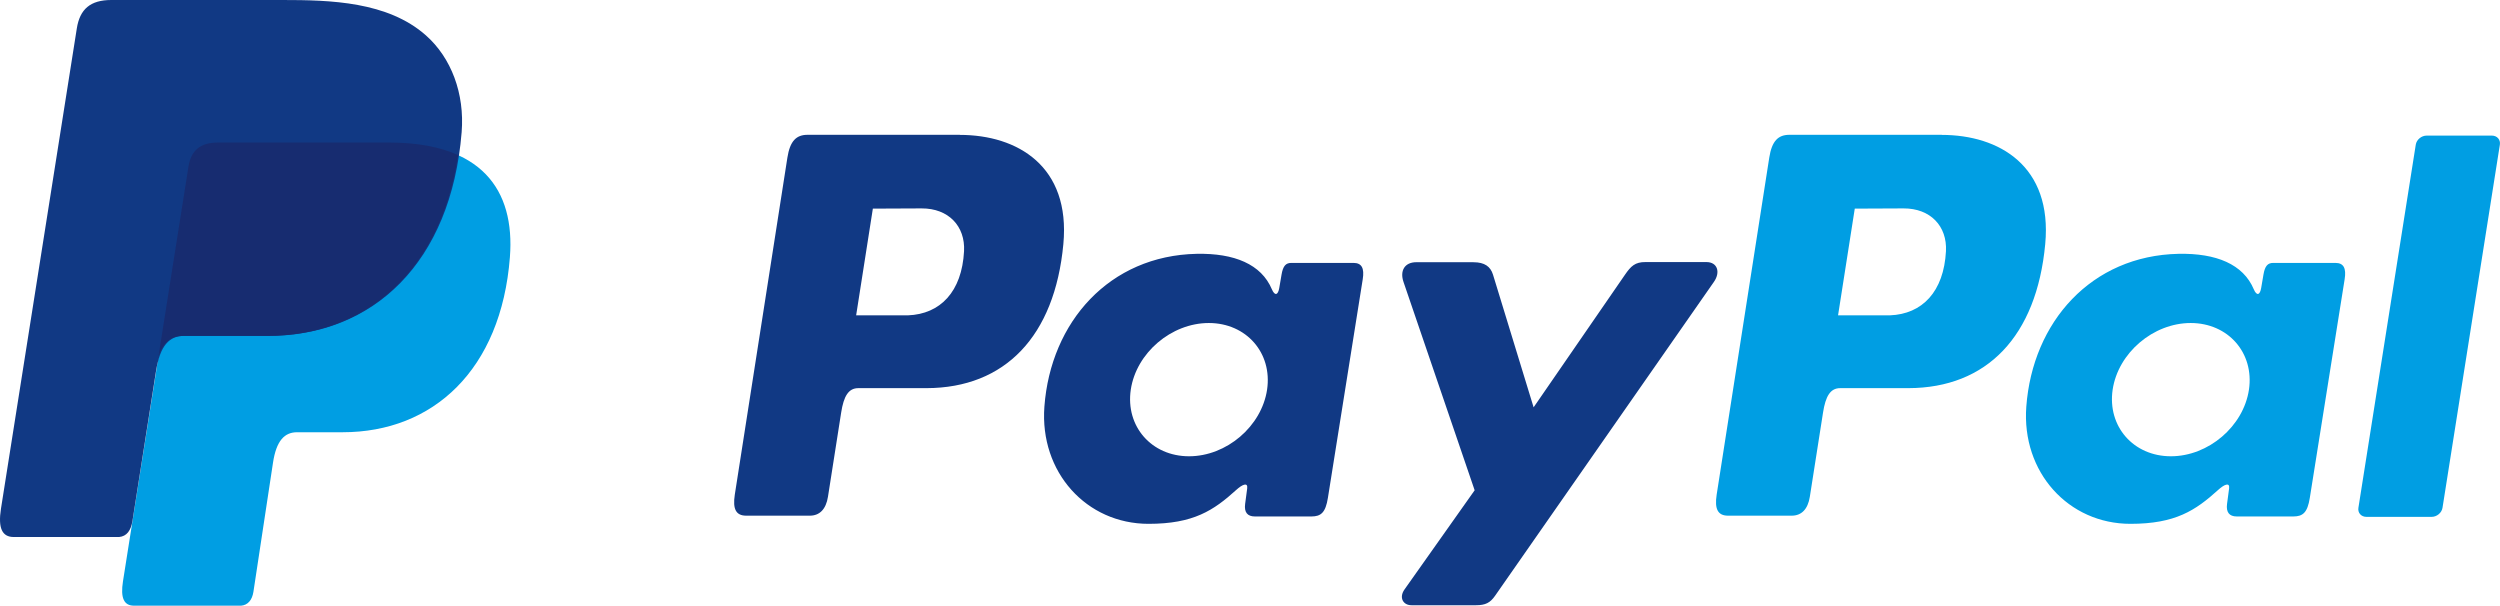 <?xml version="1.0" encoding="UTF-8"?>
<svg id="Calque_2" data-name="Calque 2" xmlns="http://www.w3.org/2000/svg" viewBox="0 0 566.93 137.35">
  <defs>
    <style>
      .cls-1 {
        fill: #009ee3;
      }

      .cls-1, .cls-2, .cls-3 {
        fill-rule: evenodd;
        stroke-width: 0px;
      }

      .cls-2 {
        fill: #172c70;
      }

      .cls-3 {
        fill: #113984;
      }
    </style>
  </defs>
  <g id="Layer_1" data-name="Layer 1">
    <g>
      <path class="cls-1" d="M49.47,32.33h38.74c20.8,0,28.63,10.53,27.42,26.02-1.99,25.54-17.44,39.67-37.92,39.67h-10.34c-2.81,0-4.7,1.86-5.46,6.9l-4.44,29.28c-.29,1.9-1.29,3.02-2.79,3.15h-24.29c-2.29,0-3.1-1.75-2.5-5.54l14.84-93.93c.59-3.76,2.65-5.56,6.75-5.56Z"/>
      <path class="cls-3" d="M217.66,30.59c13.07,0,25.13,7.09,23.48,24.76-1.96,20.95-13.25,32.62-31.01,32.67h-15.49c-2.23,0-3.31,1.82-3.89,5.55l-2.99,19.07c-.45,2.88-1.93,4.3-4.11,4.3h-14.43c-2.3,0-3.1-1.47-2.59-4.76l11.93-76.45c.59-3.76,2.02-5.16,4.57-5.16h34.54ZM194.15,71.51h11.75c7.35-.28,12.23-5.36,12.72-14.55.3-5.67-3.53-9.73-9.62-9.7l-11.06.05-3.79,24.2h0ZM280.36,111.09c1.32-1.2,2.66-1.82,2.47-.34l-.47,3.54c-.24,1.85.49,2.83,2.21,2.83h12.82c2.16,0,3.21-.87,3.74-4.21l7.9-49.58c.4-2.49-.21-3.71-2.1-3.71h-14.09c-1.27,0-1.89.71-2.22,2.65l-.52,3.05c-.27,1.59-1,1.87-1.68.27-2.39-5.66-8.49-8.2-17.05-8.03-19.77.41-33.1,15.42-34.53,34.66-1.1,14.88,9.56,26.57,23.62,26.57,10.2,0,14.76-3.04,19.9-7.7h0ZM269.64,103.47c-8.51,0-14.44-6.79-13.21-15.11,1.24-8.32,9.19-15.11,17.7-15.11s14.44,6.79,13.21,15.11c-1.24,8.32-9.19,15.11-17.7,15.11h0ZM334.14,59.46h-12.95c-2.68,0-3.77,1.96-2.92,4.46l16.14,47.26-15.9,22.48c-1.33,1.88-.3,3.59,1.57,3.59h14.61c2.18,0,3.24-.56,4.34-2.13l49.64-71.2c1.53-2.19.81-4.49-1.7-4.49h-13.81c-2.37-.02-3.32.92-4.68,2.9l-20.7,30.04-9.21-30.09c-.57-1.85-1.92-2.81-4.41-2.81Z"/>
      <path class="cls-1" d="M440.32,30.59c13.07,0,25.13,7.09,23.48,24.76-1.96,20.95-13.25,32.62-31.01,32.67h-15.49c-2.23,0-3.31,1.82-3.89,5.55l-2.99,19.07c-.45,2.88-1.93,4.3-4.11,4.3h-14.43c-2.3,0-3.1-1.47-2.59-4.76l11.93-76.45c.59-3.76,2.02-5.16,4.57-5.16h34.54ZM416.82,71.51h11.75c7.35-.28,12.23-5.36,12.72-14.55.3-5.67-3.53-9.73-9.62-9.7l-11.06.05-3.79,24.2h0ZM503.03,111.09c1.32-1.2,2.66-1.82,2.47-.34l-.47,3.54c-.24,1.85.49,2.83,2.21,2.83h12.82c2.16,0,3.21-.87,3.74-4.21l7.9-49.58c.4-2.49-.21-3.71-2.1-3.71h-14.09c-1.27,0-1.89.71-2.22,2.65l-.52,3.05c-.27,1.59-1,1.87-1.68.27-2.39-5.66-8.49-8.2-17.05-8.03-19.77.41-33.1,15.42-34.53,34.66-1.1,14.88,9.56,26.57,23.62,26.57,10.2,0,14.76-3.04,19.9-7.7h0ZM492.3,103.47c-8.51,0-14.44-6.79-13.21-15.11,1.24-8.32,9.19-15.11,17.7-15.11s14.44,6.79,13.21,15.11c-1.24,8.32-9.19,15.11-17.7,15.11h0ZM551.43,117.21h-14.8c-1.18,0-1.99-.92-1.81-2.05l13.01-82.36c.18-1.13,1.29-2.05,2.46-2.05h14.8c1.18,0,1.99.92,1.81,2.05l-13.01,82.36c-.18,1.13-1.28,2.05-2.46,2.05Z"/>
      <path class="cls-3" d="M25.24,0h38.78c10.92,0,23.88.35,32.54,8,5.79,5.11,8.83,13.24,8.13,21.97-2.38,29.61-20.09,46.2-43.85,46.2h-19.13c-3.26,0-5.41,2.16-6.33,8l-5.34,33.95c-.35,2.2-1.3,3.5-3.04,3.66H3.12c-2.65,0-3.59-2.03-2.9-6.42L17.42,6.44c.69-4.37,3.08-6.44,7.82-6.44Z"/>
      <path class="cls-2" d="M35.95,80.75l6.77-42.87c.59-3.76,2.65-5.56,6.75-5.56h38.74c6.41,0,11.6,1,15.66,2.85-3.89,26.36-20.94,41-43.26,41h-19.13c-2.52,0-4.4,1.29-5.53,4.58Z"/>
    </g>
  </g>
</svg>